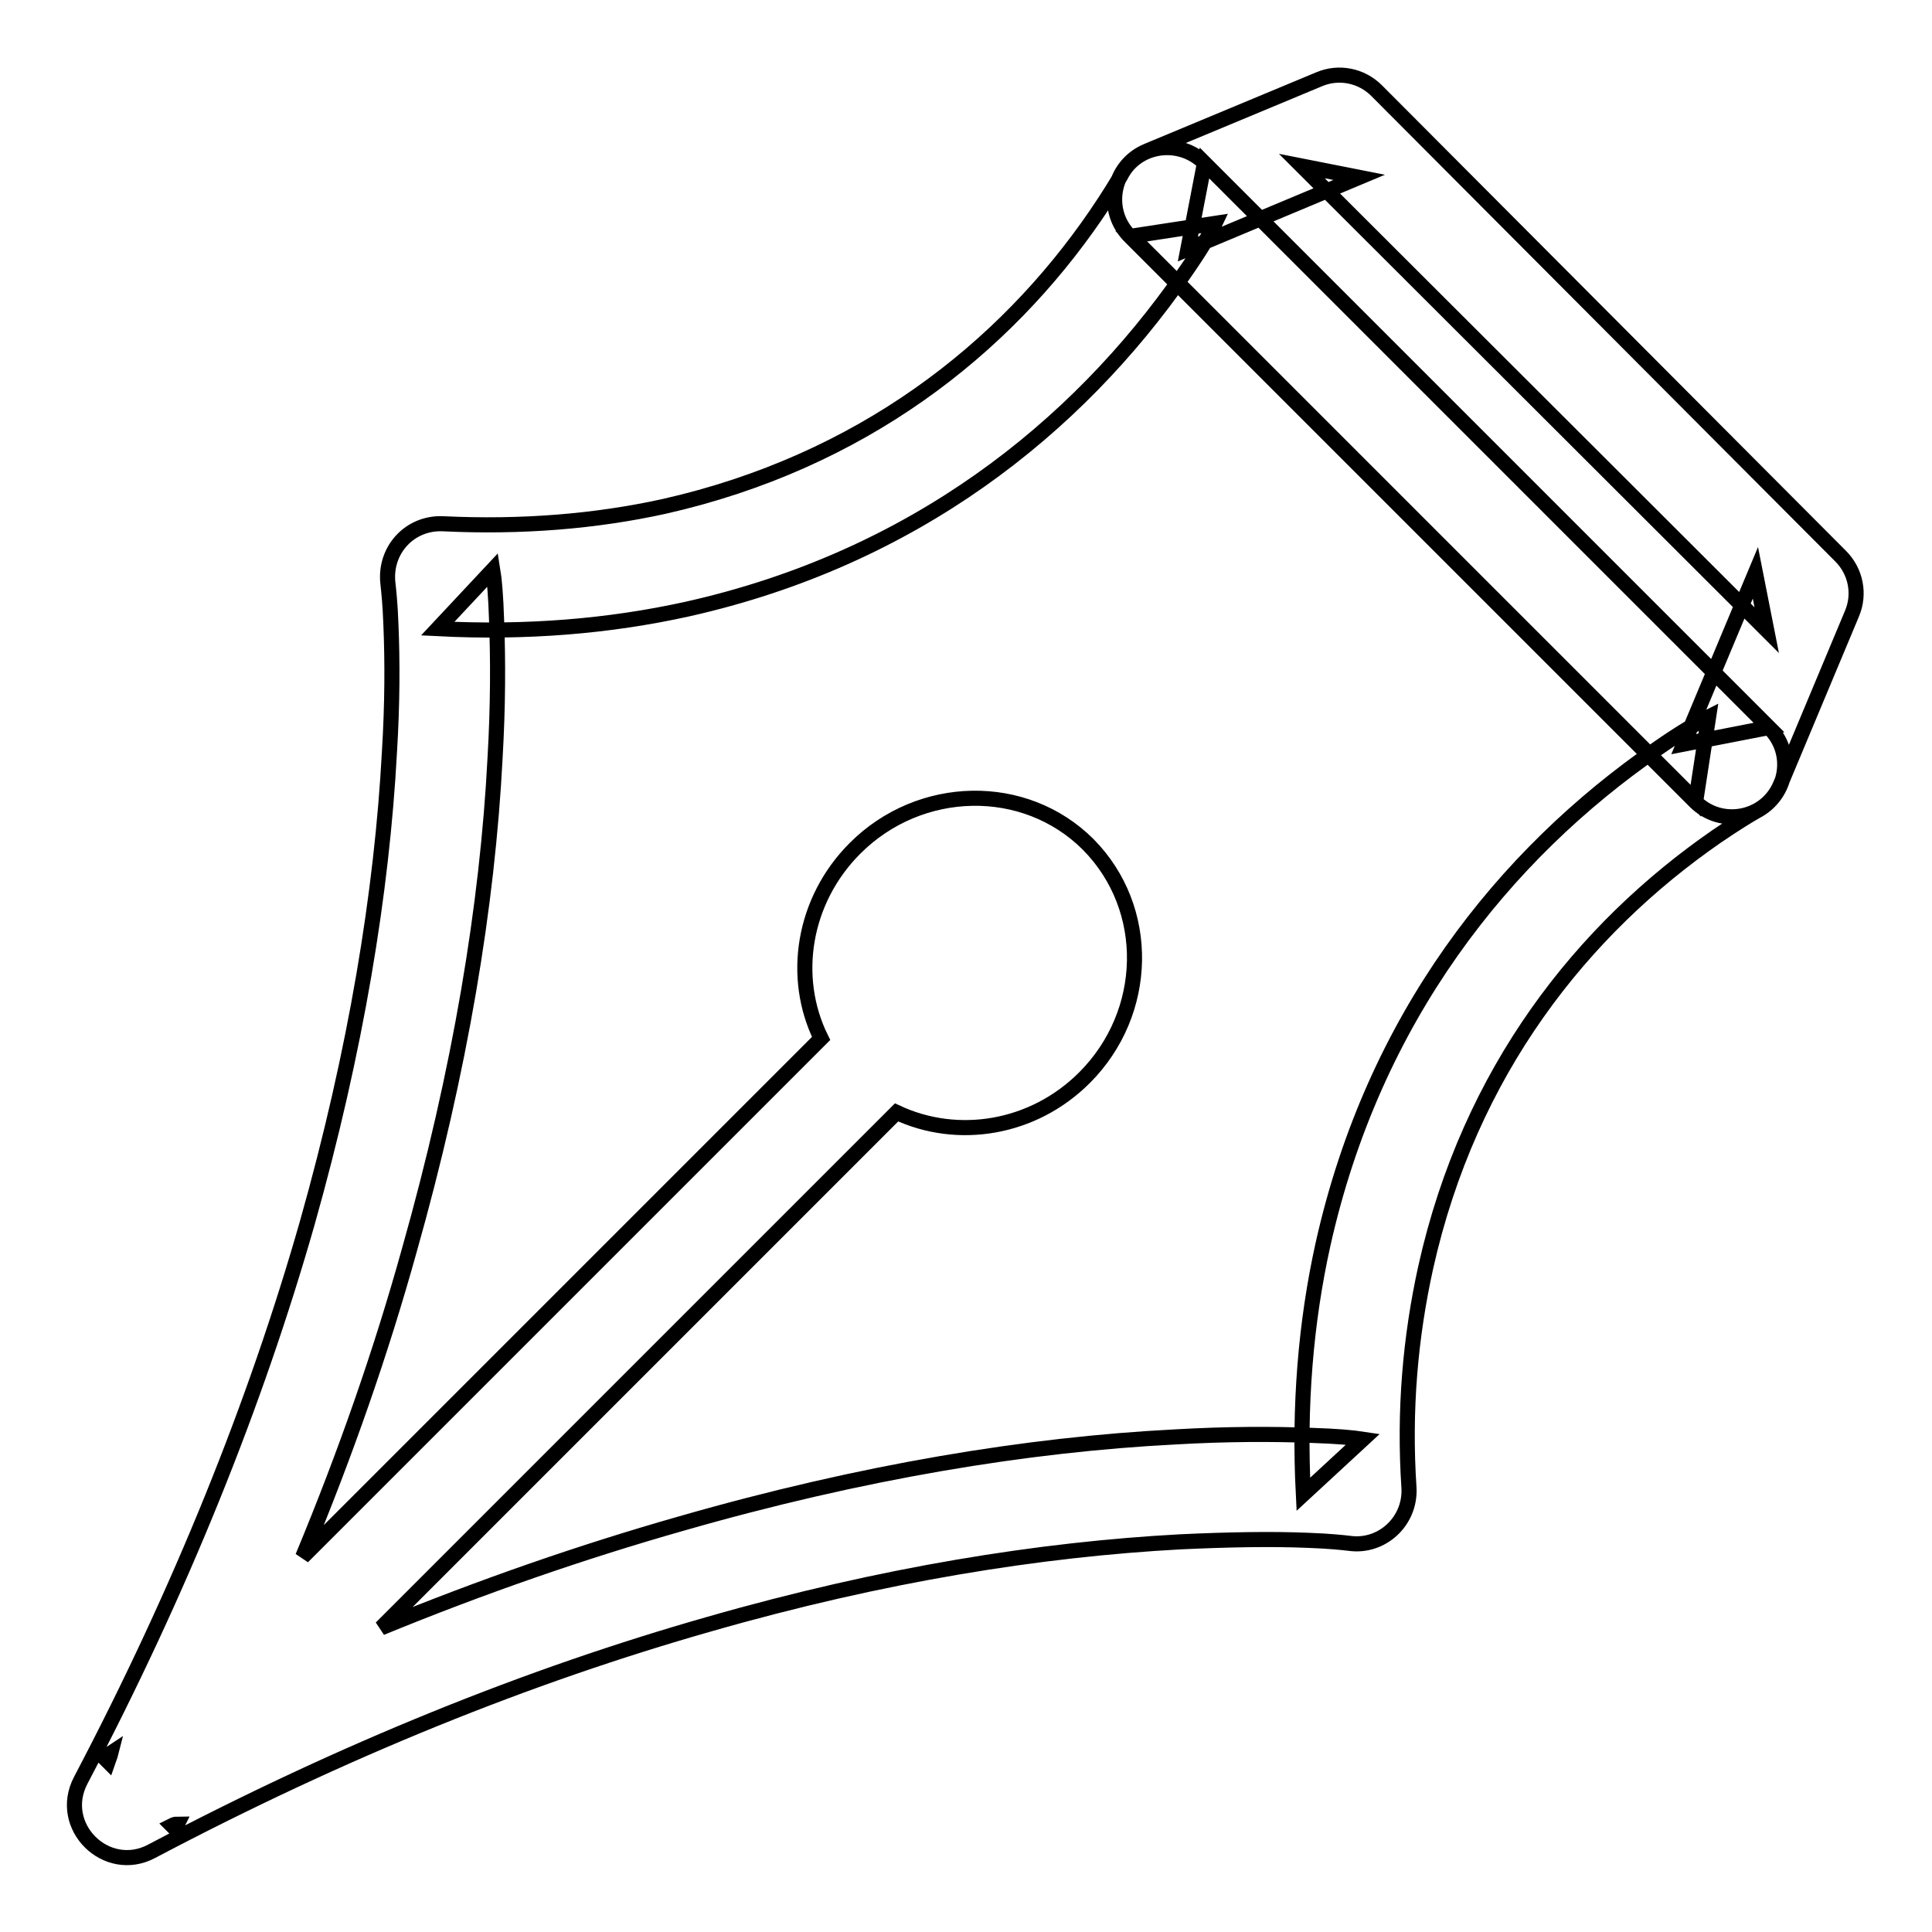 <?xml version="1.0" encoding="utf-8"?>
<!-- Svg Vector Icons : http://www.onlinewebfonts.com/icon -->
<!DOCTYPE svg PUBLIC "-//W3C//DTD SVG 1.1//EN" "http://www.w3.org/Graphics/SVG/1.1/DTD/svg11.dtd">
<svg version="1.1" xmlns="http://www.w3.org/2000/svg" xmlns:xlink="http://www.w3.org/1999/xlink" x="0px" y="0px" viewBox="0 0 256 256" enable-background="new 0 0 256 256" xml:space="preserve">
<g> <path stroke-width="2" fill-opacity="0" stroke="#000000"  d="M188.9,168c5.8-26.1,20.8-44.9,38.6-57.2c2.5-1.7,4.3-2.8,5.2-3.3c4.2-2.2,5.1-7.8,1.7-11.1l-74.8-74.8 c-3.3-3.3-9-2.5-11.1,1.7c-0.5,0.9-1.6,2.7-3.3,5.2C133,46.3,114.1,61.2,88,67.1c-9.1,2-18.9,2.8-29.3,2.3 c-4.4-0.2-7.8,3.5-7.3,7.9c0.1,0.9,0.3,2.7,0.4,5.5c0.2,4.8,0.2,10.4-0.2,16.9c-1,18.5-4.4,39.4-10.9,62.4 c-6.8,23.8-16.7,48.5-30,73.8c-3.2,6.1,3.4,12.6,9.4,9.4C45.5,231.9,70.1,222,94,215.2c23-6.6,43.9-9.9,62.4-10.9 c6.4-0.3,12.1-0.4,16.9-0.2c2.8,0.1,4.7,0.3,5.5,0.4c4.3,0.6,8.1-2.9,7.9-7.3C186,186.8,186.9,177.1,188.9,168z M108.8,137.6 l-68.7,68.7c5.7-13.7,10.4-27.2,14.1-40.5c6.8-24,10.4-45.9,11.4-65.4c0.4-6.9,0.4-13,0.2-18.2c-0.1-3.2-0.3-5.5-0.5-6.7L58,83.3 c11.7,0.6,22.7-0.3,33.1-2.6c29.9-6.7,51.5-23.9,65.7-44.3c2.1-3,3.5-5.3,4.2-6.8l-11.1,1.7l74.8,74.8l1.7-11.1 c-1.4,0.7-3.8,2.1-6.8,4.2c-20.4,14.1-37.6,35.7-44.3,65.7c-2.3,10.4-3.2,21.4-2.6,33.1l7.9-7.3c-1.3-0.2-3.5-0.4-6.7-0.5 c-5.2-0.2-11.3-0.2-18.2,0.2c-19.5,1-41.5,4.6-65.5,11.5c-13,3.7-26.3,8.3-39.7,13.8l68.3-68.3c8.1,3.8,18.1,2.2,24.9-4.6 c8.6-8.6,8.9-22.4,0.5-30.9c-8.4-8.4-22.3-8.1-30.9,0.5C106.4,119.3,104.8,129.5,108.8,137.6z M14.7,232.3c-0.3,0.2-0.6,0.3-1,0.5 l0.6,0.6C14.4,233.1,14.6,232.7,14.7,232.3z M22.8,241.9l0.4,0.4c0.1-0.2,0.2-0.4,0.3-0.6C23.2,241.7,23,241.8,22.8,241.9z  M234.1,83.5l-1.5-7.6l-9.5,22.7l11.3-2.2l-74.8-74.8l-2.2,11.4l22.7-9.5l-7.6-1.5L234.1,83.5z M174.8,10.5L152,20 c-4.6,1.9-5.8,7.9-2.2,11.4l74.8,74.8c3.5,3.5,9.4,2.3,11.3-2.2l9.5-22.7c1.1-2.6,0.5-5.6-1.5-7.6L182.4,12 C180.4,10,177.4,9.4,174.8,10.5z"/></g>
</svg>